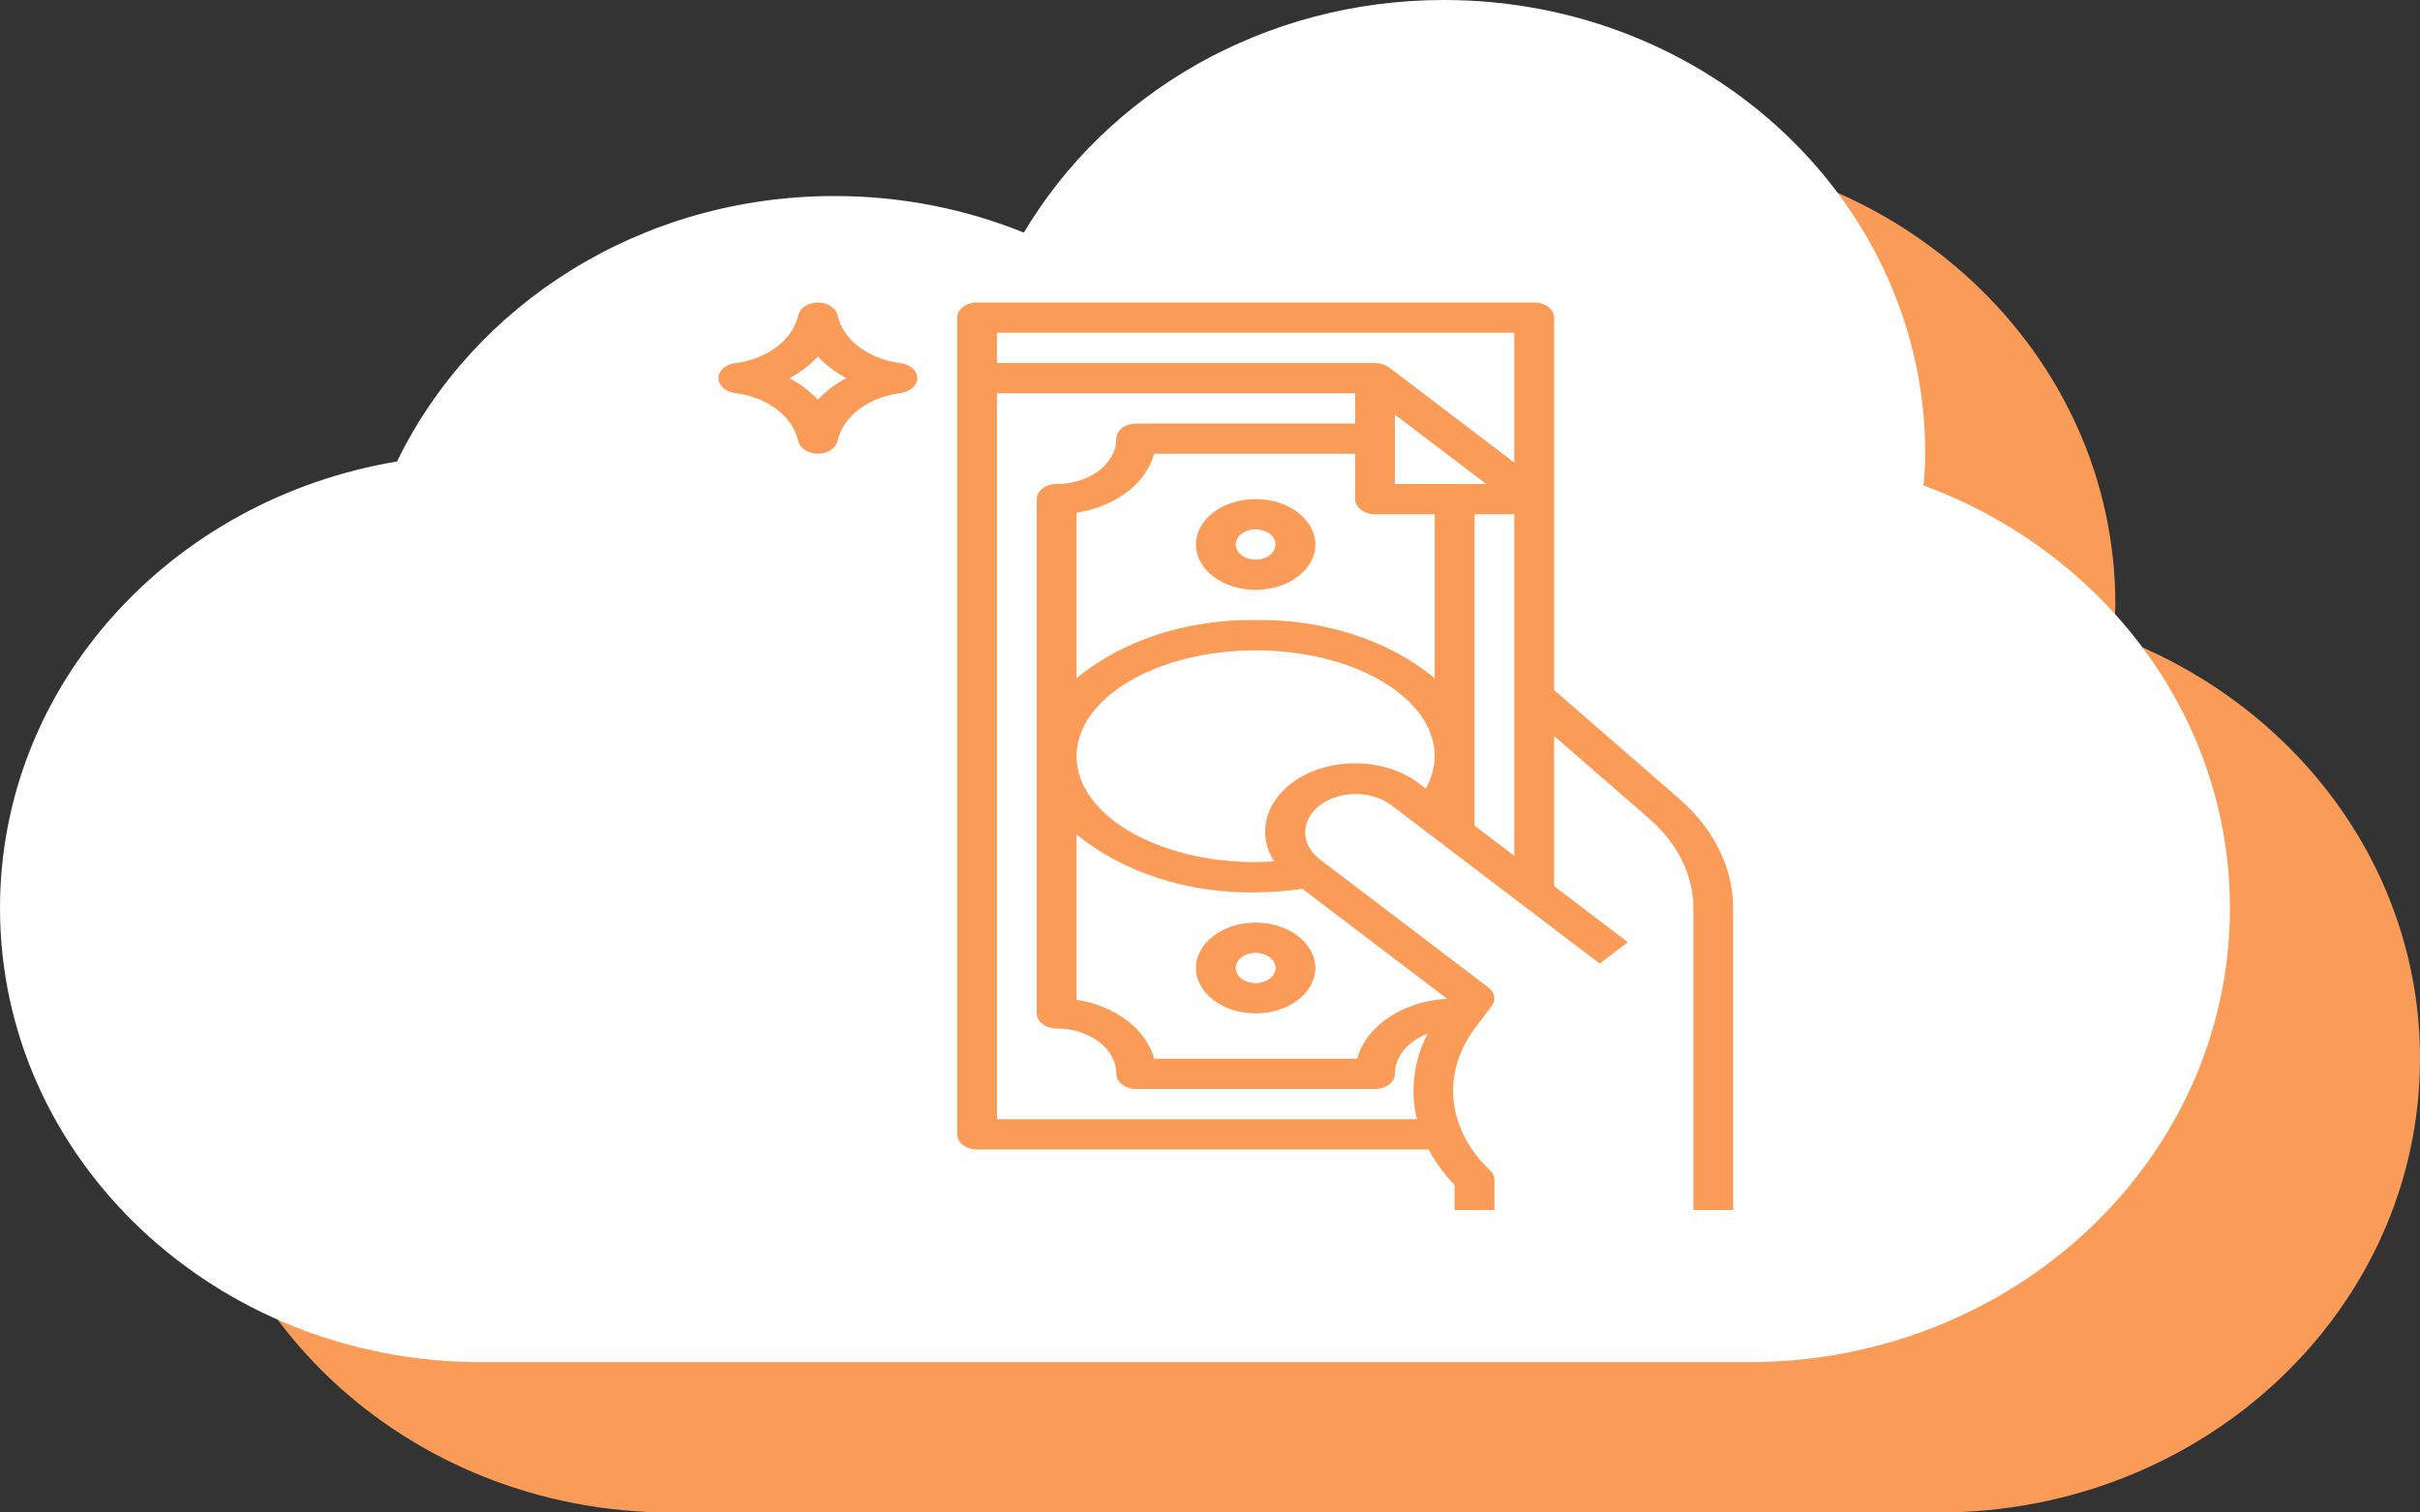 <?xml version="1.0" encoding="UTF-8"?> <svg xmlns="http://www.w3.org/2000/svg" width="64" height="40" viewBox="0 0 64 40" fill="none"><rect x="0" y="0" width="64" height="40" fill="#333333" stroke="none"/> <path d="M55.897 16.813C55.917 16.537 55.943 16.263 55.943 15.982C55.943 9.35 50.243 3.974 43.214 3.974C38.438 3.974 34.283 6.457 32.106 10.126C30.568 9.504 28.877 9.158 27.096 9.158C21.955 9.158 17.537 12.039 15.528 16.178C9.561 17.173 5.027 22.078 5.027 27.992C5.027 34.624 10.726 40 17.756 40H51.271C58.301 40 64 34.624 64 27.992C64.001 22.901 60.637 18.56 55.897 16.813Z" fill="#FA9B58"></path> <path d="M50.87 12.838C50.89 12.563 50.916 12.289 50.916 12.008C50.916 5.376 45.217 0 38.187 0C33.411 0 29.256 2.483 27.078 6.152C25.54 5.53 23.849 5.184 22.069 5.184C16.927 5.184 12.51 8.065 10.501 12.204C4.534 13.199 0 18.104 0 24.017C0 30.649 5.7 36.025 12.729 36.025H46.244C53.274 36.025 58.973 30.649 58.973 24.017C58.973 18.927 55.61 14.586 50.87 12.838Z" fill="white"></path> <path d="M19.438 10.395C20.296 10.503 20.968 11.014 21.111 11.666C21.154 11.859 21.373 11.999 21.63 11.999C21.887 11.999 22.106 11.859 22.149 11.666C22.291 11.014 22.963 10.503 23.821 10.395C24.074 10.362 24.259 10.195 24.259 10C24.259 9.805 24.074 9.638 23.821 9.606C22.963 9.497 22.291 8.986 22.149 8.334C22.106 8.142 21.887 8.001 21.63 8.001C21.373 8.001 21.154 8.142 21.111 8.334C20.968 8.986 20.296 9.497 19.438 9.606C19.185 9.638 19 9.805 19 10C19 10.195 19.185 10.362 19.438 10.395ZM21.63 9.429C21.835 9.651 22.089 9.844 22.381 10C22.089 10.156 21.835 10.349 21.63 10.571C21.424 10.349 21.17 10.156 20.878 10C21.17 9.844 21.424 9.651 21.63 9.429Z" fill="#FA9B58"></path> <path d="M25.84 30.4H37.785C37.959 30.733 38.189 31.048 38.469 31.337V32H39.522V31.2C39.522 31.109 39.481 31.021 39.406 30.95C38.264 29.873 38.11 28.374 39.019 27.175L39.452 26.599C39.569 26.442 39.534 26.246 39.367 26.119L34.894 22.719C34.387 22.321 34.394 21.687 34.909 21.295C35.425 20.904 36.258 20.899 36.782 21.284L42.307 25.484L43.051 24.919L41.1 23.434V19.465L43.612 21.647C44.367 22.304 44.784 23.146 44.784 24.018V32H45.836V24.018C45.836 22.952 45.328 21.922 44.404 21.12L41.1 18.25V8.4C41.1 8.179 40.865 8 40.574 8H25.84C25.549 8 25.314 8.179 25.314 8.4V30C25.314 30.221 25.549 30.4 25.84 30.4ZM26.366 29.6V10.4H35.838V11.2H30.049C29.759 11.2 29.523 11.379 29.523 11.6C29.523 12.263 28.816 12.8 27.945 12.8C27.654 12.8 27.418 12.979 27.418 13.2V26.8C27.418 27.021 27.654 27.2 27.945 27.2C28.816 27.2 29.523 27.737 29.523 28.4C29.523 28.621 29.759 28.8 30.049 28.8H36.364C36.655 28.8 36.891 28.621 36.891 28.4C36.892 27.951 37.226 27.54 37.753 27.337C37.384 28.057 37.288 28.841 37.475 29.6H26.366ZM36.364 13.6H37.943V17.937C36.729 16.93 35.003 16.37 33.207 16.4C31.411 16.37 29.685 16.93 28.471 17.937V13.56C29.503 13.399 30.31 12.785 30.523 12H35.838V13.2C35.838 13.421 36.074 13.6 36.364 13.6ZM36.891 12.8V10.966L39.304 12.8H36.891ZM34.446 23.507L38.269 26.414C37.099 26.481 36.13 27.128 35.891 28H30.523C30.31 27.215 29.503 26.602 28.471 26.44V22.064C29.685 23.07 31.411 23.63 33.207 23.6C33.622 23.597 34.037 23.566 34.446 23.507ZM34.15 20.717C33.439 21.261 33.256 22.087 33.693 22.778C33.531 22.788 33.37 22.8 33.207 22.8C30.595 22.8 28.471 21.544 28.471 20C28.471 18.456 30.595 17.2 33.207 17.2C35.819 17.2 37.943 18.456 37.943 20C37.939 20.294 37.858 20.584 37.706 20.855L37.526 20.717C36.593 20.01 35.083 20.01 34.15 20.717ZM38.996 21.834V13.6H40.048V22.634L38.996 21.834ZM40.048 8.8V12.234L36.736 9.717C36.691 9.684 36.64 9.657 36.583 9.637C36.566 9.632 36.549 9.629 36.53 9.624C36.487 9.613 36.442 9.606 36.397 9.604C36.387 9.605 36.376 9.6 36.364 9.6H26.366V8.8H40.048Z" fill="#FA9B58"></path> <path d="M33.207 13.2C32.335 13.2 31.628 13.737 31.628 14.4C31.628 15.063 32.335 15.6 33.207 15.6C34.079 15.6 34.786 15.063 34.786 14.4C34.786 13.737 34.079 13.2 33.207 13.2ZM33.207 14.8C32.916 14.8 32.681 14.621 32.681 14.4C32.681 14.179 32.916 14 33.207 14C33.498 14 33.733 14.179 33.733 14.4C33.733 14.621 33.498 14.8 33.207 14.8Z" fill="#FA9B58"></path> <path d="M31.628 25.6C31.628 26.263 32.335 26.8 33.207 26.8C34.079 26.8 34.786 26.263 34.786 25.6C34.786 24.938 34.079 24.4 33.207 24.4C32.335 24.4 31.628 24.938 31.628 25.6ZM33.733 25.6C33.733 25.821 33.498 26 33.207 26C32.916 26 32.681 25.821 32.681 25.6C32.681 25.379 32.916 25.2 33.207 25.2C33.498 25.2 33.733 25.379 33.733 25.6Z" fill="#FA9B58"></path> </svg> 